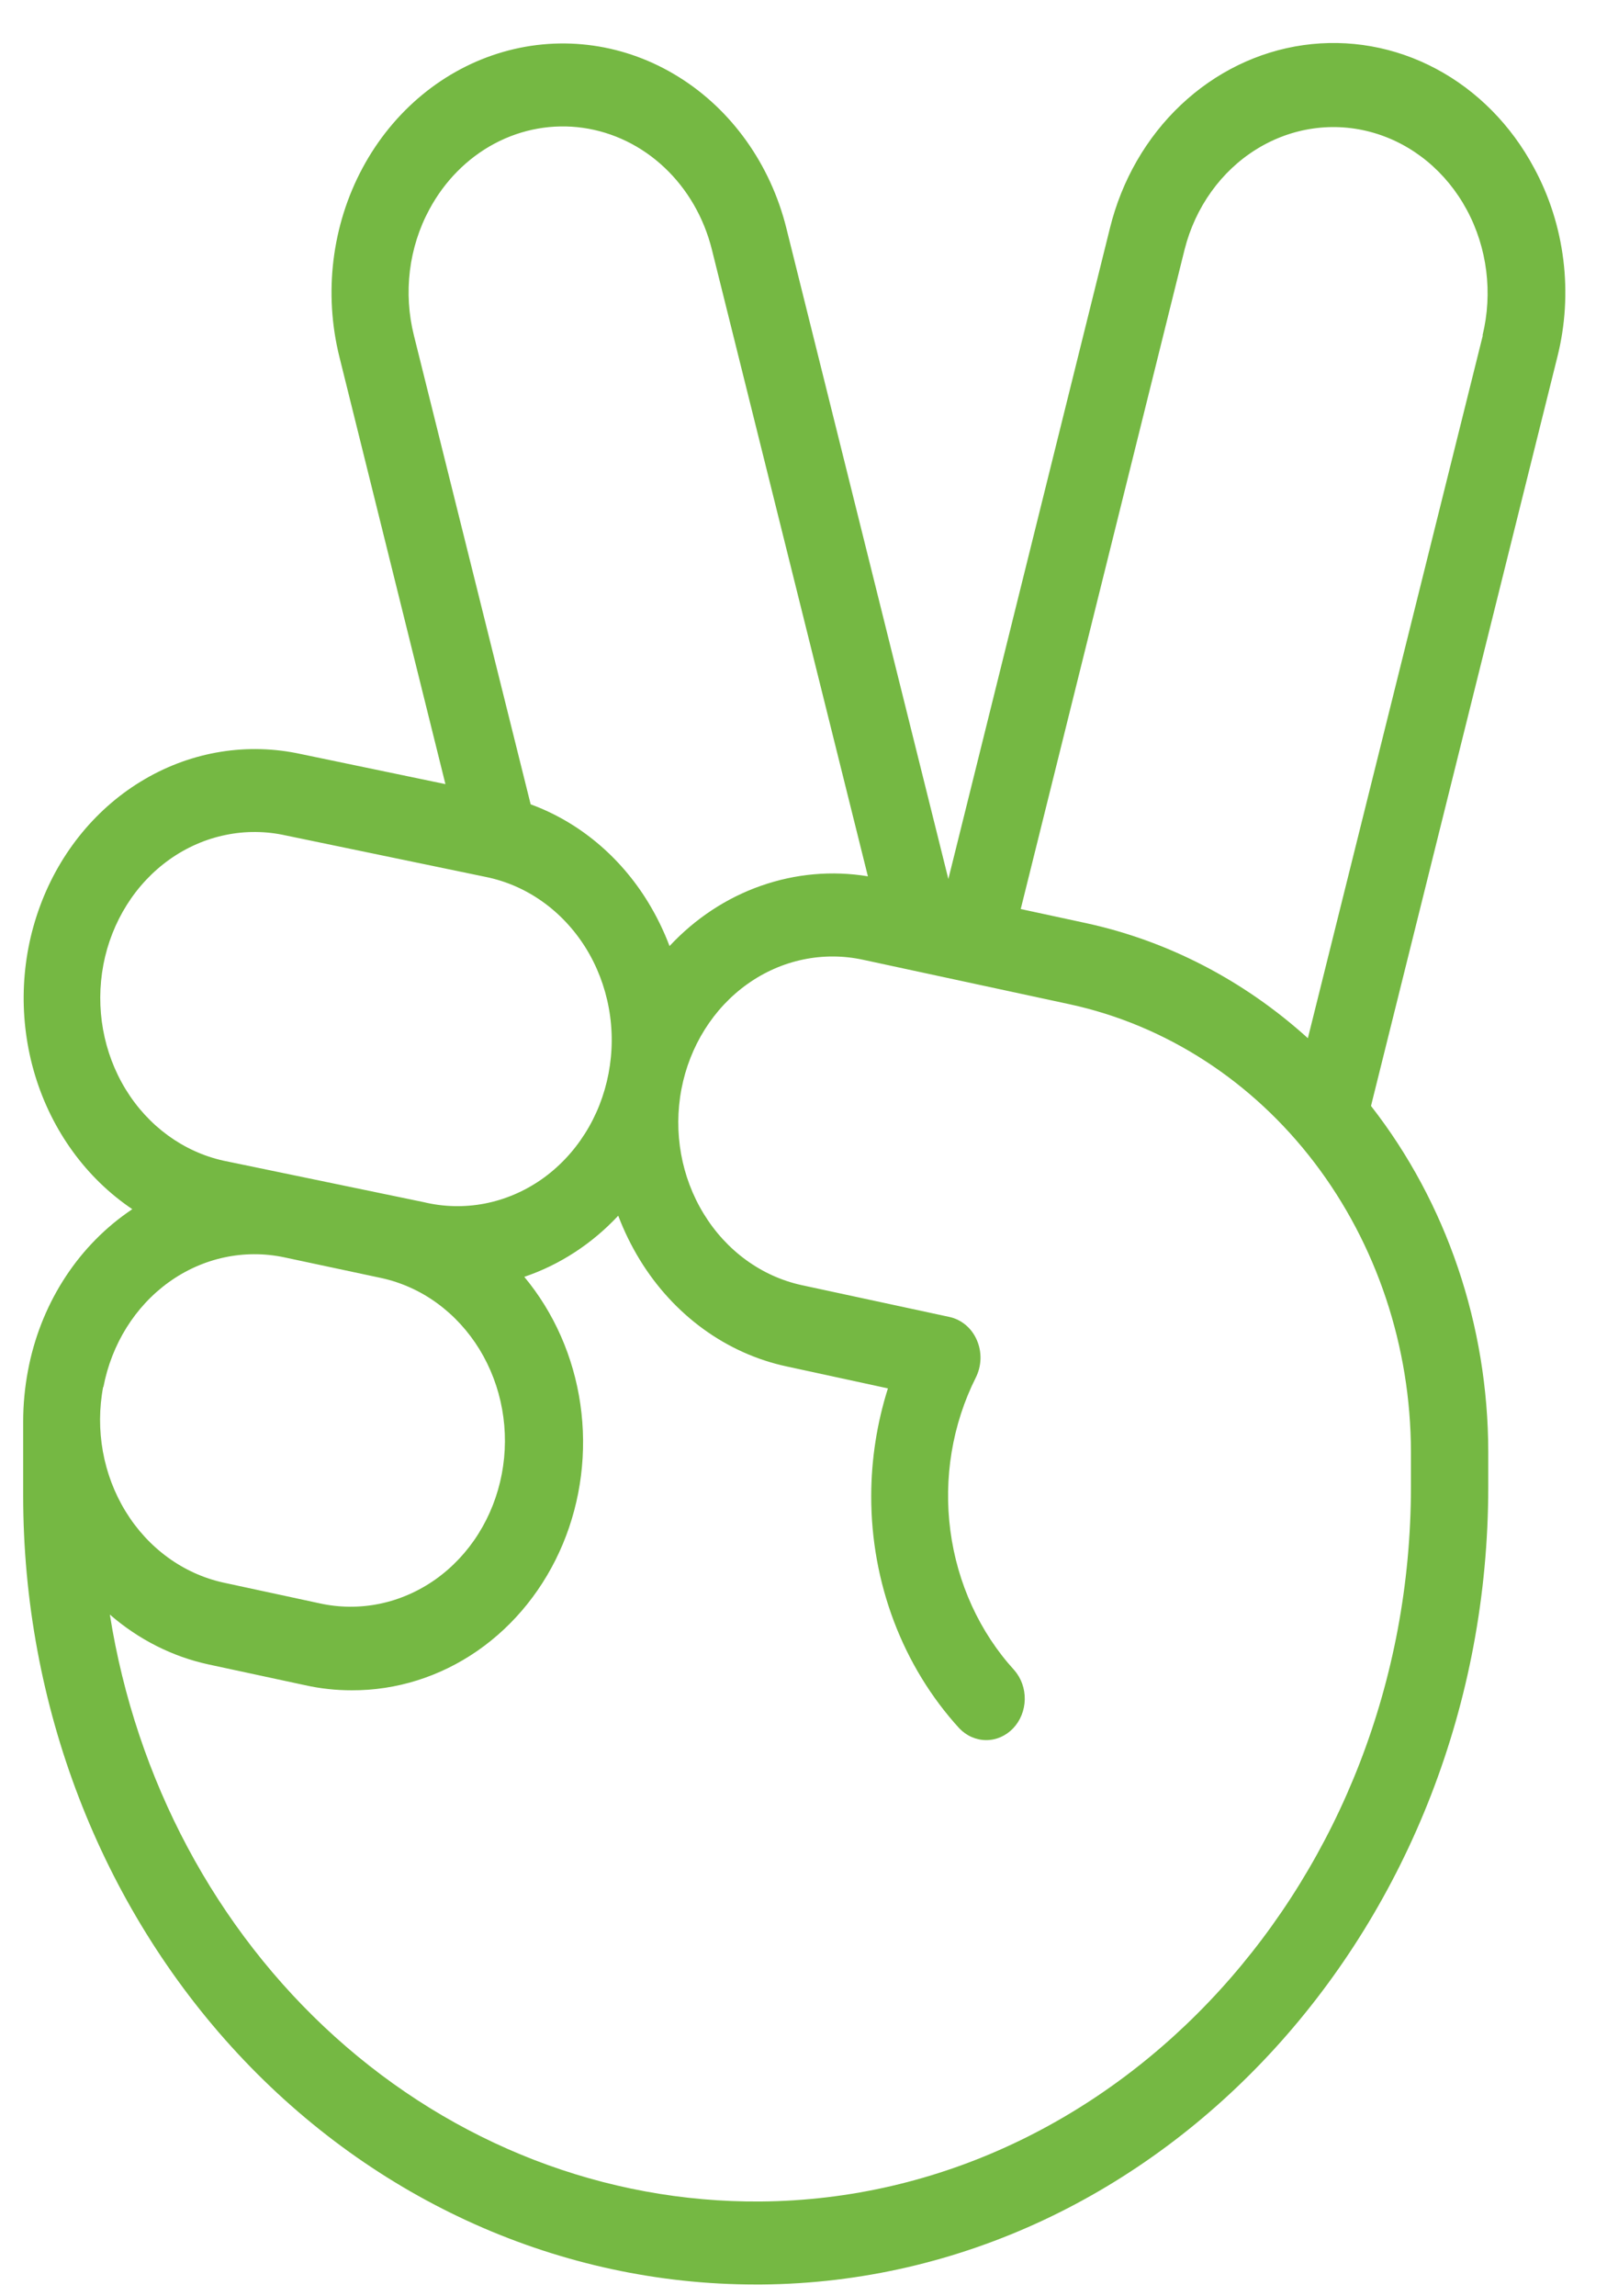 <svg width="28" height="40" viewBox="0 0 28 40" fill="none" xmlns="http://www.w3.org/2000/svg">
<path d="M26.729 2.925C26.331 2.18 25.737 1.579 25.021 1.198C24.305 0.817 23.501 0.674 22.709 0.786C21.918 0.898 21.175 1.261 20.575 1.828C19.975 2.395 19.545 3.141 19.34 3.971L16.524 15.312L13.701 3.973C13.424 2.862 12.749 1.914 11.823 1.339C10.898 0.763 9.797 0.607 8.765 0.905C7.732 1.203 6.852 1.93 6.317 2.926C5.782 3.922 5.637 5.106 5.914 6.218L7.761 13.659L5.242 13.135C4.317 12.933 3.355 13.087 2.525 13.571C1.695 14.054 1.048 14.836 0.699 15.78C0.349 16.723 0.319 17.769 0.612 18.735C0.906 19.701 1.505 20.525 2.305 21.063L2.213 21.127C1.771 21.44 1.39 21.844 1.094 22.316C0.798 22.788 0.591 23.319 0.487 23.878C0.432 24.168 0.404 24.464 0.404 24.761V26.059C0.404 29.702 1.749 33.196 4.142 35.772C6.536 38.348 9.782 39.795 13.167 39.795H13.266C20.249 39.739 25.931 33.503 25.931 25.896V25.293C25.929 23.087 25.206 20.953 23.888 19.265L27.135 6.218C27.274 5.667 27.309 5.093 27.239 4.527C27.169 3.962 26.996 3.417 26.729 2.925ZM7.481 3.648C7.747 3.153 8.143 2.753 8.619 2.5C9.096 2.247 9.632 2.152 10.158 2.227C10.685 2.302 11.18 2.543 11.579 2.92C11.979 3.297 12.265 3.793 12.403 4.345L15.122 15.265C14.498 15.162 13.86 15.219 13.259 15.43C12.659 15.64 12.113 16 11.666 16.48C11.564 16.211 11.438 15.954 11.29 15.712C10.803 14.917 10.084 14.318 9.246 14.011L7.212 5.844C7.12 5.477 7.096 5.094 7.142 4.717C7.188 4.34 7.303 3.977 7.481 3.648ZM1.801 16.805C1.872 16.433 2.011 16.079 2.209 15.764C2.407 15.449 2.661 15.179 2.956 14.97C3.251 14.761 3.582 14.616 3.929 14.545C4.276 14.473 4.633 14.476 4.979 14.553L8.465 15.276C8.816 15.347 9.15 15.492 9.448 15.703C9.746 15.914 10.002 16.187 10.202 16.506C10.401 16.825 10.539 17.183 10.608 17.56C10.677 17.937 10.675 18.325 10.603 18.701C10.531 19.077 10.391 19.434 10.189 19.751C9.988 20.068 9.73 20.339 9.43 20.548C9.13 20.756 8.795 20.898 8.443 20.966C8.092 21.033 7.732 21.025 7.383 20.941L3.892 20.218C3.195 20.063 2.583 19.617 2.191 18.978C1.799 18.338 1.659 17.558 1.801 16.807V16.805ZM1.801 24.165C1.943 23.416 2.353 22.758 2.943 22.334C3.533 21.91 4.256 21.755 4.952 21.902L6.65 22.264C6.995 22.34 7.324 22.488 7.616 22.701C7.908 22.914 8.159 23.187 8.353 23.503C8.547 23.82 8.682 24.175 8.749 24.548C8.816 24.921 8.814 25.305 8.743 25.677C8.672 26.049 8.534 26.402 8.336 26.717C8.139 27.031 7.885 27.301 7.591 27.51C7.296 27.719 6.966 27.864 6.62 27.936C6.273 28.008 5.917 28.006 5.572 27.93L3.892 27.568C3.194 27.414 2.581 26.969 2.189 26.329C1.796 25.689 1.655 24.907 1.798 24.156L1.801 24.165ZM24.584 25.896C24.584 32.712 19.5 38.298 13.253 38.349C10.543 38.37 7.914 37.353 5.837 35.48C3.76 33.607 2.369 31 1.914 28.125C2.414 28.559 3.004 28.858 3.634 28.994L5.313 29.355C5.581 29.415 5.854 29.444 6.127 29.444C6.904 29.448 7.665 29.209 8.318 28.757C8.971 28.304 9.488 27.658 9.807 26.895C10.125 26.133 10.231 25.287 10.112 24.461C9.993 23.635 9.653 22.864 9.135 22.242C9.752 22.033 10.313 21.668 10.772 21.177C10.874 21.446 11 21.703 11.148 21.945C11.44 22.422 11.816 22.832 12.255 23.151C12.694 23.47 13.188 23.692 13.708 23.803L15.471 24.185C15.28 24.788 15.181 25.421 15.18 26.059C15.177 27.573 15.729 29.028 16.715 30.107C16.841 30.239 17.01 30.312 17.185 30.312C17.36 30.312 17.529 30.237 17.654 30.105C17.779 29.973 17.851 29.793 17.855 29.605C17.859 29.416 17.794 29.233 17.674 29.095C17.07 28.434 16.68 27.582 16.559 26.664C16.438 25.746 16.593 24.811 17.003 23.995C17.053 23.895 17.08 23.785 17.084 23.672C17.087 23.558 17.065 23.446 17.02 23.343C16.976 23.241 16.91 23.151 16.827 23.081C16.744 23.012 16.647 22.963 16.544 22.941L13.966 22.386C13.268 22.233 12.655 21.787 12.263 21.146C11.87 20.506 11.73 19.725 11.873 18.973C12.016 18.222 12.431 17.562 13.025 17.14C13.62 16.717 14.346 16.567 15.044 16.72L18.638 17.494C20.313 17.857 21.819 18.831 22.903 20.253C23.986 21.674 24.581 23.454 24.584 25.293V25.896ZM25.836 5.844L22.788 18.085C21.672 17.075 20.337 16.384 18.907 16.077L17.785 15.835L20.64 4.347C20.826 3.609 21.277 2.98 21.893 2.599C22.51 2.217 23.241 2.114 23.928 2.312C24.615 2.51 25.2 2.993 25.557 3.655C25.914 4.317 26.012 5.104 25.831 5.844H25.836Z" fill="#75B843"/>
</svg>
